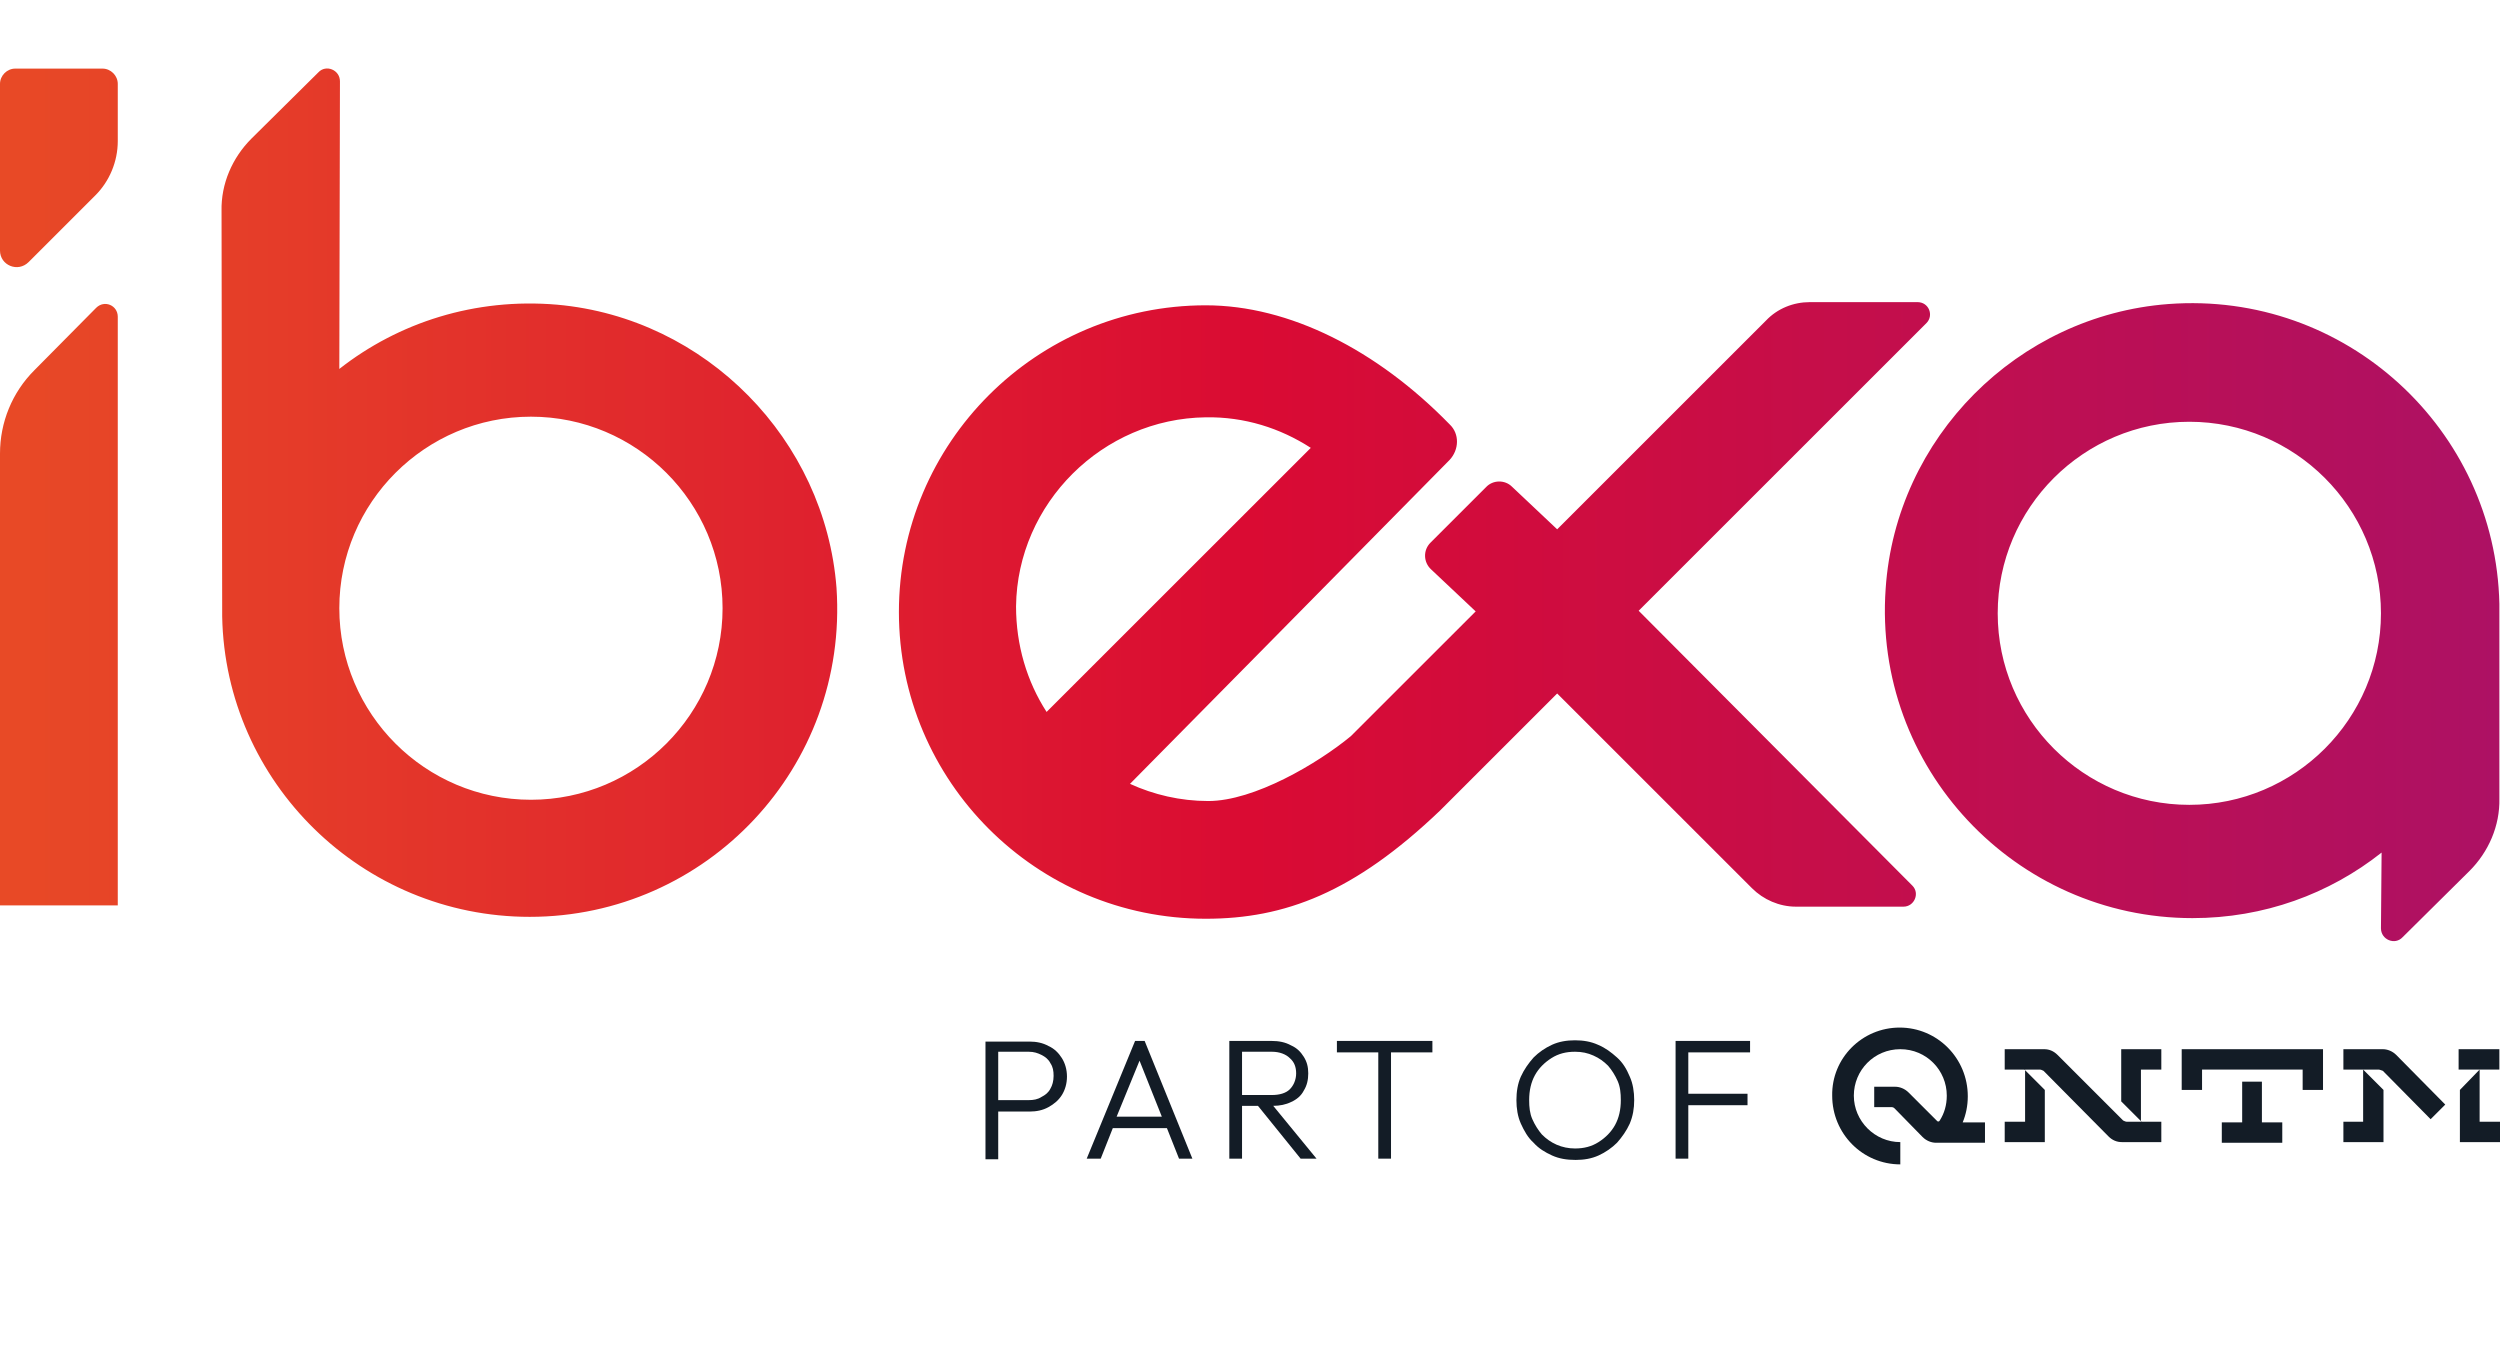 <svg width="146" height="80" viewBox="0 0 146 80" fill="none" xmlns="http://www.w3.org/2000/svg">
<path d="M145.963 35.668V35.26C145.74 25.077 137.003 16.975 126.63 17.756C117.819 18.425 110.718 25.56 110.123 34.368C109.379 44.847 117.707 53.618 128.043 53.618C132.207 53.618 136.036 52.206 139.085 49.79L139.048 54.213C139.048 54.882 139.866 55.216 140.312 54.733L144.215 50.868C145.331 49.753 146 48.229 145.963 46.631V35.668C145.963 35.706 145.963 35.706 145.963 35.668ZM127.857 47.003C121.685 47.003 116.666 41.986 116.666 35.817C116.666 29.648 121.685 24.631 127.857 24.631C134.029 24.631 139.048 29.648 139.048 35.817C139.048 41.986 134.029 47.003 127.857 47.003ZM6.878 18.499V52.875H0V26.489C0 24.668 0.706 22.922 2.008 21.621L5.614 17.979C6.097 17.496 6.878 17.83 6.878 18.499ZM0 14.634V4.897C0 4.414 0.409 4.006 0.892 4.006H5.986C6.469 4.006 6.878 4.414 6.878 4.897V8.242C6.878 9.431 6.395 10.583 5.577 11.401L1.673 15.303C1.041 15.935 0 15.489 0 14.634ZM32.531 17.793C27.735 17.384 23.274 18.834 19.816 21.546L19.853 4.749C19.853 4.08 19.035 3.745 18.589 4.229L14.685 8.094C13.57 9.208 12.901 10.732 12.938 12.33L12.975 35.631V36.003C13.161 45.702 21.155 53.544 30.933 53.544C41.268 53.544 49.559 44.81 48.852 34.331C48.183 25.672 41.231 18.573 32.531 17.793ZM31.007 46.706C24.835 46.706 19.816 41.689 19.816 35.52C19.816 29.351 24.835 24.334 31.007 24.334C37.178 24.334 42.198 29.351 42.198 35.52C42.198 41.689 37.178 46.706 31.007 46.706ZM95.698 35.668L112.502 18.871C112.948 18.425 112.651 17.644 111.982 17.644H105.698C104.732 17.644 103.802 18.016 103.133 18.722L90.939 30.912L88.299 28.422C87.89 28.013 87.184 28.013 86.775 28.459L83.54 31.692C83.094 32.138 83.131 32.844 83.577 33.253L86.18 35.706L78.893 42.989C76.96 44.587 73.242 46.78 70.565 46.78C68.929 46.78 67.368 46.408 65.992 45.777C65.992 45.777 80.529 31.06 84.656 26.861C85.213 26.266 85.25 25.337 84.656 24.78C80.417 20.432 75.287 17.83 70.416 17.83C60.527 17.83 52.496 25.857 52.496 35.743C52.496 45.628 60.527 53.655 70.416 53.655C75.026 53.655 79.079 52.132 84.098 47.337L90.939 40.499L102.315 51.871C102.984 52.54 103.914 52.949 104.881 52.949H111.164C111.796 52.949 112.13 52.169 111.684 51.723L95.698 35.668ZM59.337 35.408C59.411 29.388 64.393 24.445 70.416 24.371C72.684 24.334 74.766 25.003 76.55 26.155L61.121 41.577C59.969 39.793 59.337 37.675 59.337 35.408Z" fill="url(#paint0_linear_8582_3494)"/>
<path d="M110.941 60.01C113.134 60.01 114.919 61.794 114.919 64.024C114.919 64.581 114.807 65.101 114.621 65.547H115.923V66.737H113.06C112.8 66.737 112.502 66.625 112.279 66.402L110.643 64.73C110.569 64.655 110.495 64.655 110.42 64.655H109.454V63.466H110.68C110.941 63.466 111.238 63.578 111.461 63.801L113.134 65.473C113.171 65.51 113.246 65.51 113.283 65.436C113.543 65.027 113.692 64.544 113.692 63.986C113.692 62.5 112.502 61.273 110.978 61.273C109.454 61.273 108.264 62.5 108.264 63.986C108.264 65.473 109.491 66.699 110.978 66.699V68C108.784 68 107 66.216 107 63.986C106.963 61.794 108.747 60.01 110.941 60.01Z" fill="#131C26"/>
<path fill-rule="evenodd" clip-rule="evenodd" d="M90.641 67.48C91.05 67.665 91.496 67.74 92.017 67.74C92.5 67.74 92.946 67.665 93.355 67.48C93.764 67.294 94.136 67.034 94.433 66.737C94.731 66.402 94.991 66.03 95.177 65.622C95.363 65.176 95.437 64.73 95.437 64.247C95.437 63.763 95.363 63.28 95.177 62.871C94.991 62.426 94.768 62.054 94.433 61.757C94.099 61.459 93.764 61.199 93.318 61.013C92.909 60.828 92.463 60.753 91.98 60.753C91.496 60.753 91.05 60.828 90.641 61.013C90.232 61.199 89.86 61.459 89.563 61.757C89.266 62.091 89.005 62.463 88.819 62.871C88.634 63.28 88.559 63.763 88.559 64.247C88.559 64.73 88.634 65.213 88.819 65.622C89.005 66.03 89.228 66.439 89.563 66.737C89.86 67.071 90.232 67.294 90.641 67.48ZM93.355 66.699C92.946 66.959 92.5 67.071 91.98 67.071C91.608 67.071 91.236 66.997 90.901 66.848C90.567 66.699 90.307 66.513 90.046 66.253C89.823 65.993 89.637 65.696 89.489 65.361C89.34 65.027 89.303 64.655 89.303 64.247C89.303 63.689 89.414 63.206 89.637 62.797C89.86 62.388 90.195 62.054 90.604 61.794C91.013 61.534 91.459 61.422 91.98 61.422C92.389 61.422 92.723 61.496 93.058 61.645C93.392 61.794 93.653 61.98 93.913 62.24C94.136 62.5 94.322 62.797 94.471 63.132C94.619 63.466 94.656 63.838 94.656 64.247C94.656 64.804 94.545 65.287 94.322 65.696C94.099 66.105 93.764 66.439 93.355 66.699Z" fill="#131C26"/>
<path fill-rule="evenodd" clip-rule="evenodd" d="M58.296 64.915H60.118C60.527 64.915 60.898 64.841 61.233 64.655C61.568 64.469 61.828 64.247 62.014 63.949C62.2 63.652 62.311 63.28 62.311 62.871C62.311 62.463 62.2 62.091 62.014 61.794C61.828 61.496 61.568 61.236 61.233 61.088C60.898 60.902 60.527 60.828 60.118 60.828H57.552V67.703H58.296V64.915ZM60.081 64.247H58.296V61.422H60.081C60.378 61.422 60.601 61.496 60.824 61.608C61.047 61.719 61.233 61.868 61.344 62.091C61.493 62.314 61.53 62.537 61.53 62.834C61.53 63.132 61.456 63.392 61.344 63.578C61.233 63.801 61.047 63.949 60.824 64.061C60.601 64.209 60.341 64.247 60.081 64.247Z" fill="#131C26"/>
<path fill-rule="evenodd" clip-rule="evenodd" d="M63.464 67.665L66.289 60.79H66.847L69.635 67.665H68.855L68.148 65.882H64.988L64.282 67.665H63.464ZM66.549 61.943L67.851 65.213H65.211L66.549 61.943Z" fill="#131C26"/>
<path fill-rule="evenodd" clip-rule="evenodd" d="M72.535 64.581V67.665H71.792V60.79H74.246C74.692 60.79 75.063 60.865 75.398 61.051C75.733 61.199 75.956 61.422 76.142 61.719C76.328 62.017 76.402 62.314 76.402 62.686C76.402 63.057 76.328 63.392 76.142 63.689C75.993 63.986 75.733 64.209 75.398 64.358C75.101 64.507 74.729 64.581 74.357 64.581L76.885 67.665H75.956L73.465 64.581H72.535ZM72.535 63.949H74.283C74.729 63.949 75.101 63.838 75.324 63.615C75.547 63.392 75.695 63.057 75.695 62.686C75.695 62.314 75.584 62.017 75.324 61.794C75.101 61.571 74.729 61.422 74.283 61.422H72.535V63.949Z" fill="#131C26"/>
<path d="M80.492 67.665V61.459H78.075V60.79H83.652V61.459H81.235V67.665H80.492Z" fill="#131C26"/>
<path d="M97.854 60.79H102.204V61.459H98.597V63.875H102.055V64.544H98.597V67.665H97.854V60.79Z" fill="#131C26"/>
<path d="M127.411 63.652H128.6V62.463H134.475V63.652H135.664V61.273H127.411V63.652Z" fill="#131C26"/>
<path d="M145.963 61.273V62.463H143.583V61.273H145.963Z" fill="#131C26"/>
<path d="M144.81 62.463V65.51H146V66.699H143.658V63.652L144.81 62.463Z" fill="#131C26"/>
<path d="M132.132 63.169H130.943V65.547H129.753V66.737H133.285V65.547H132.095V63.169H132.132Z" fill="#131C26"/>
<path d="M118.265 65.51H117.075V66.699H119.417V63.652L118.228 62.463H119.12C119.194 62.463 119.269 62.5 119.343 62.537L123.135 66.365C123.358 66.588 123.619 66.699 123.916 66.699H126.221V65.51H125.031V62.463H126.221V61.273H123.879V64.321L125.069 65.51H124.213C124.139 65.51 124.065 65.473 123.99 65.436L120.161 61.608C119.938 61.385 119.678 61.273 119.38 61.273H117.075V62.463H118.265V65.51Z" fill="#131C26"/>
<path d="M136.817 65.51H138.007V62.463L139.196 63.652V66.699H136.854V65.51H136.817Z" fill="#131C26"/>
<path d="M138.899 62.463H136.854V61.273H139.159C139.419 61.273 139.717 61.385 139.94 61.608L142.803 64.507L141.948 65.361L139.159 62.537C139.048 62.5 138.973 62.463 138.899 62.463Z" fill="#131C26"/>
<defs>
<linearGradient id="paint0_linear_8582_3494" x1="0.008" y1="36.023" x2="146.005" y2="36.023" gradientUnits="userSpaceOnUse">
<stop stop-color="#E84A26"/>
<stop offset="0.5" stop-color="#DA0B33"/>
<stop offset="1" stop-color="#AD1164"/>
</linearGradient>
</defs>
</svg>
